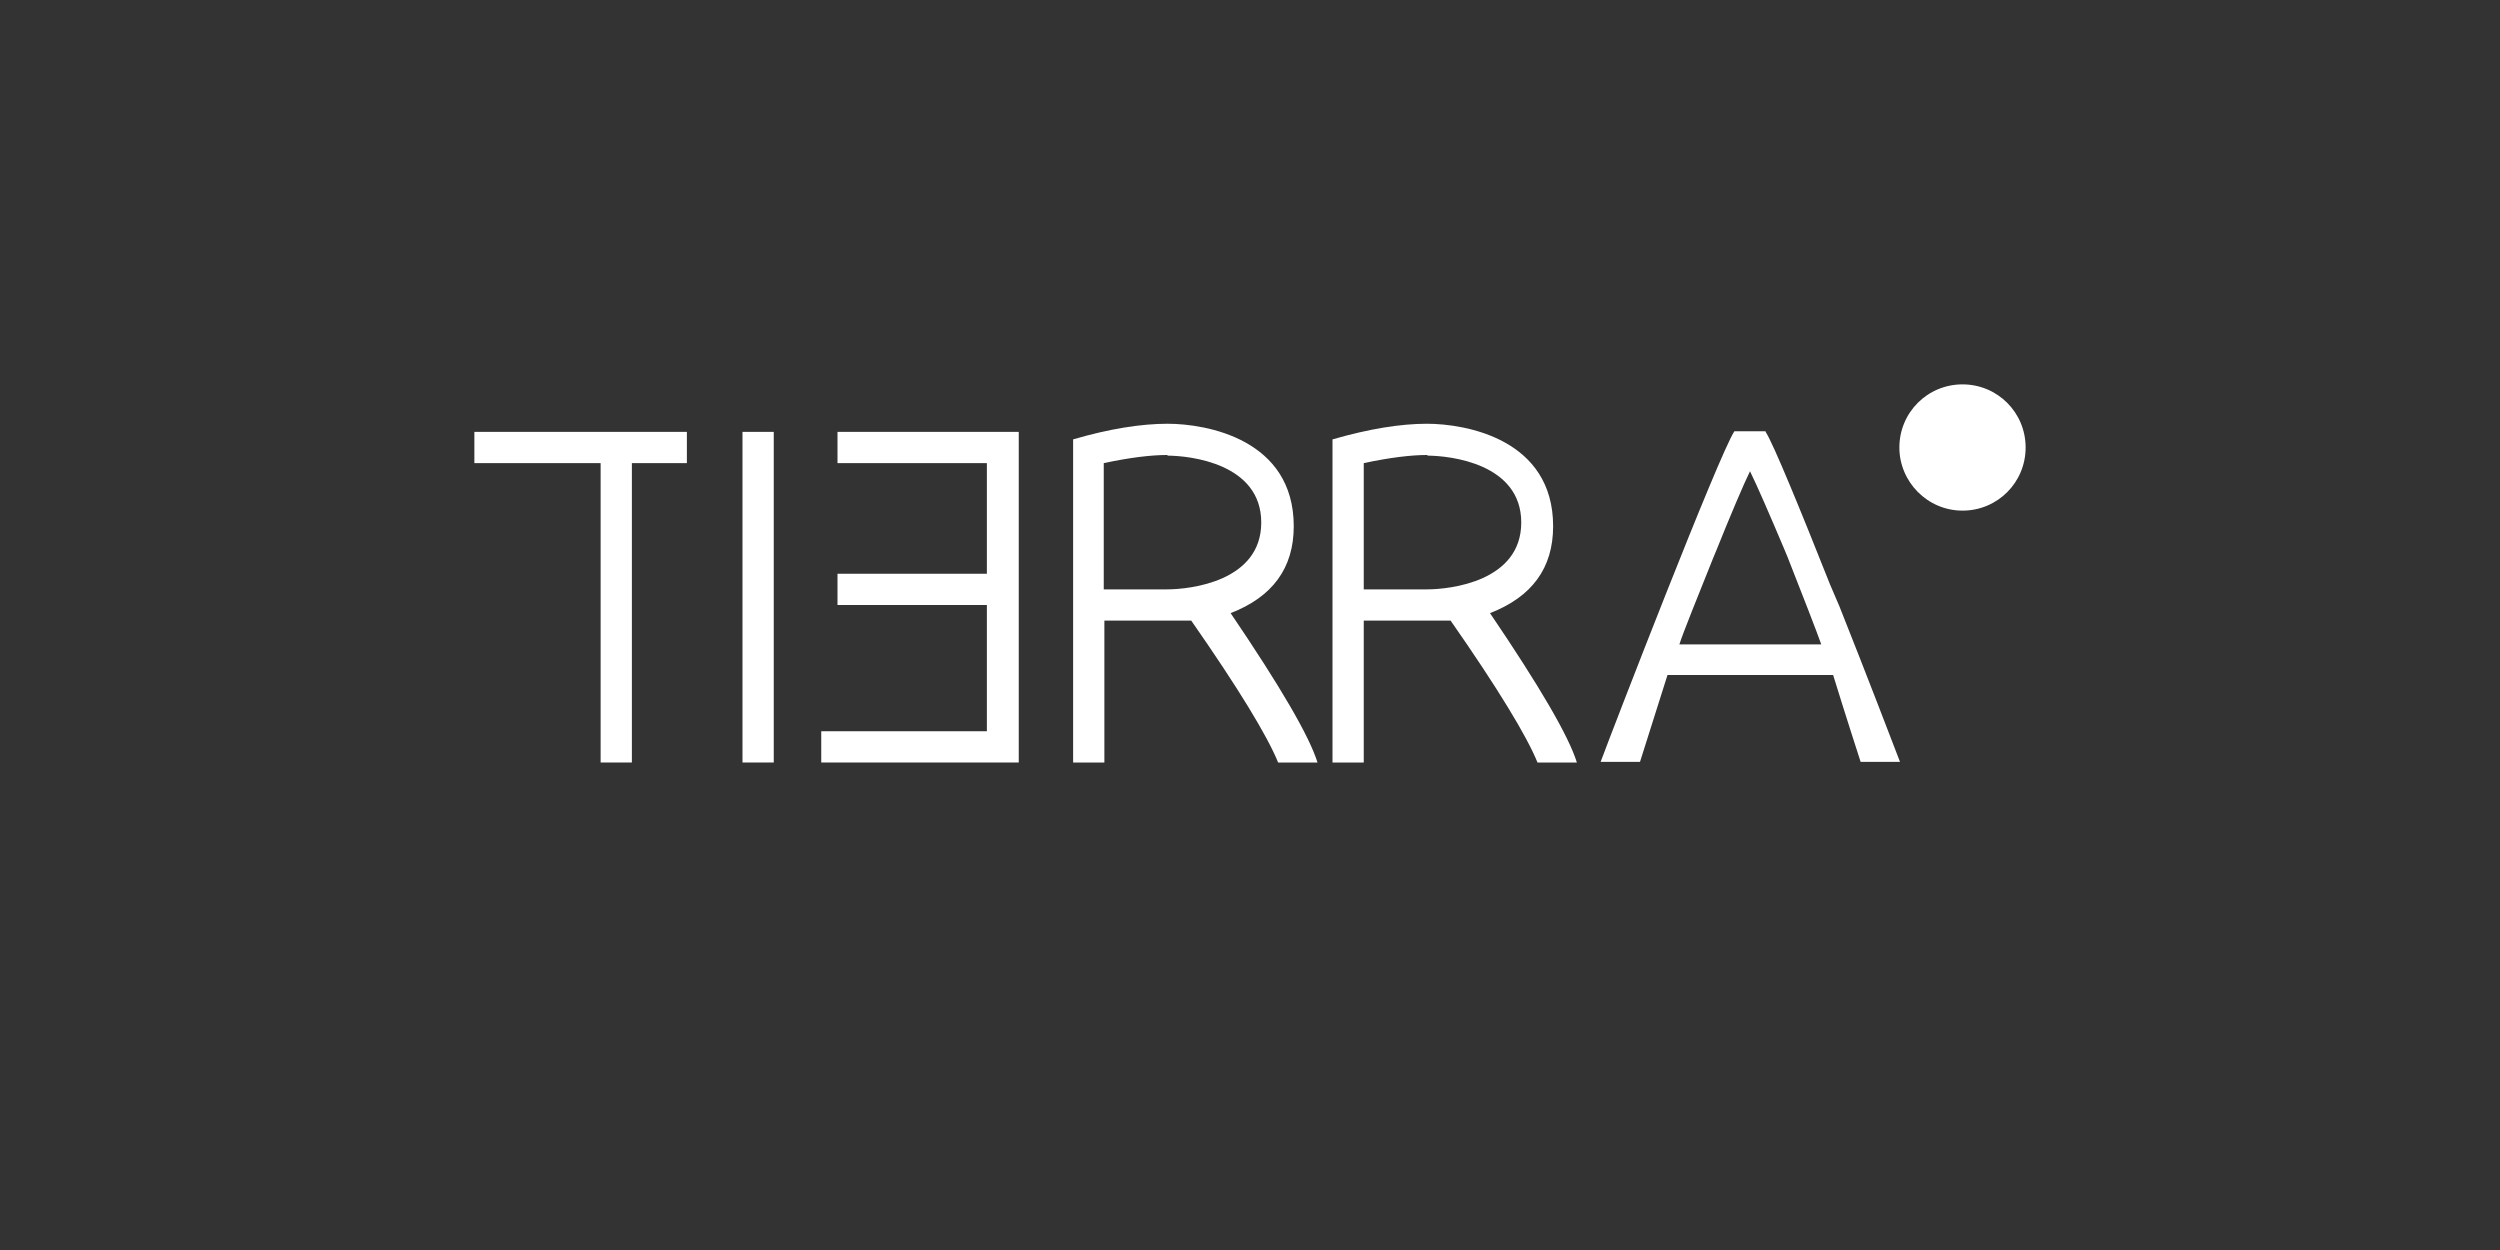 <?xml version="1.0" encoding="utf-8"?>
<!-- Generator: Adobe Illustrator 26.5.0, SVG Export Plug-In . SVG Version: 6.00 Build 0)  -->
<svg version="1.1" id="Capa_1" xmlns="http://www.w3.org/2000/svg" xmlns:xlink="http://www.w3.org/1999/xlink" x="0px" y="0px"
	 viewBox="0 0 400 200" style="enable-background:new 0 0 400 200;" xml:space="preserve">
<rect x="0" y="0" width="400" height="200" fill="#333333" stroke="none"/>
<style type="text/css">
	.st0{fill:#FFFFFF;}
</style>
<g>
	<g>
		<path class="st0" d="M101.1,122V74.1h8.8v-5h-34v5h20.2V122H101.1z"/>
		<path class="st0" d="M123.8,122V69.1h-5V122H123.8z"/>
		<path class="st0" d="M131.4,122v-5h26.5V96.8h-23.9v-5h23.9V74.1h-23.9v-5h29V122H131.4z"/>
		<path class="st0" d="M186.8,67.8c6.3,0,20.2,2.5,20.2,16.4c0,6.7-3.4,11.3-10.1,13.9c8,11.8,12.6,19.7,13.9,23.9h-6.3
			c-1.7-4.2-6.3-11.8-13.9-22.7h-13.9V122h-5V70.3C177.5,68.6,182.6,67.8,186.8,67.8z M186.9,72.8l-0.2,0c-2.5,0-5.9,0.4-10.1,1.3
			v20.2h10.1c3.8,0,15.1-1.3,15.1-10.7s-11.3-10.7-15.1-10.7L186.9,72.8z"/>
		<path class="st0" d="M228.3,67.8c6.3,0,20.2,2.5,20.2,16.4c0,6.7-3.4,11.3-10.1,13.9c8,11.8,12.6,19.7,13.9,23.9H246
			c-1.7-4.2-6.3-11.8-13.9-22.7h-13.9V122h-5V70.3C219.1,68.6,224.1,67.8,228.3,67.8z M228.5,72.8l-0.2,0c-2.5,0-5.9,0.4-10.1,1.3
			v20.2h10.1c3.8,0,15.1-1.3,15.1-10.7s-11.3-10.7-15.1-10.7L228.5,72.8z"/>
		<path class="st0" d="M282.5,69.1c1.2,1.8,5.7,12.8,10.3,24.4l0.6,1.4c0.1,0.2,0.2,0.5,0.3,0.7l0.6,1.4c4.5,11.3,8.7,22.3,9.7,24.9
			h-6.3c-0.8-2.5-2.3-7.1-4.4-13.9h-26.5c-2.1,6.7-3.6,11.3-4.4,13.9h-6.3c2-5.4,18.9-49.1,21.4-52.9H282.5z M280,75.4
			c-0.9,1.8-3.2,7.2-5.4,12.7l-0.5,1.2c-2.4,6-4.8,11.9-5.4,13.8h22.7c-0.7-2-3-7.9-5.4-14l-0.5-1.2C283.3,82.7,281.1,77.6,280,75.4
			z"/>
		<path class="st0" d="M314,81.7c5.6,0,10.1-4.5,10.1-10.1c0-5.6-4.5-10.1-10.1-10.1s-10.1,4.5-10.1,10.1
			C303.9,77.1,308.4,81.7,314,81.7z"/>
	</g>
</g>
</svg>
